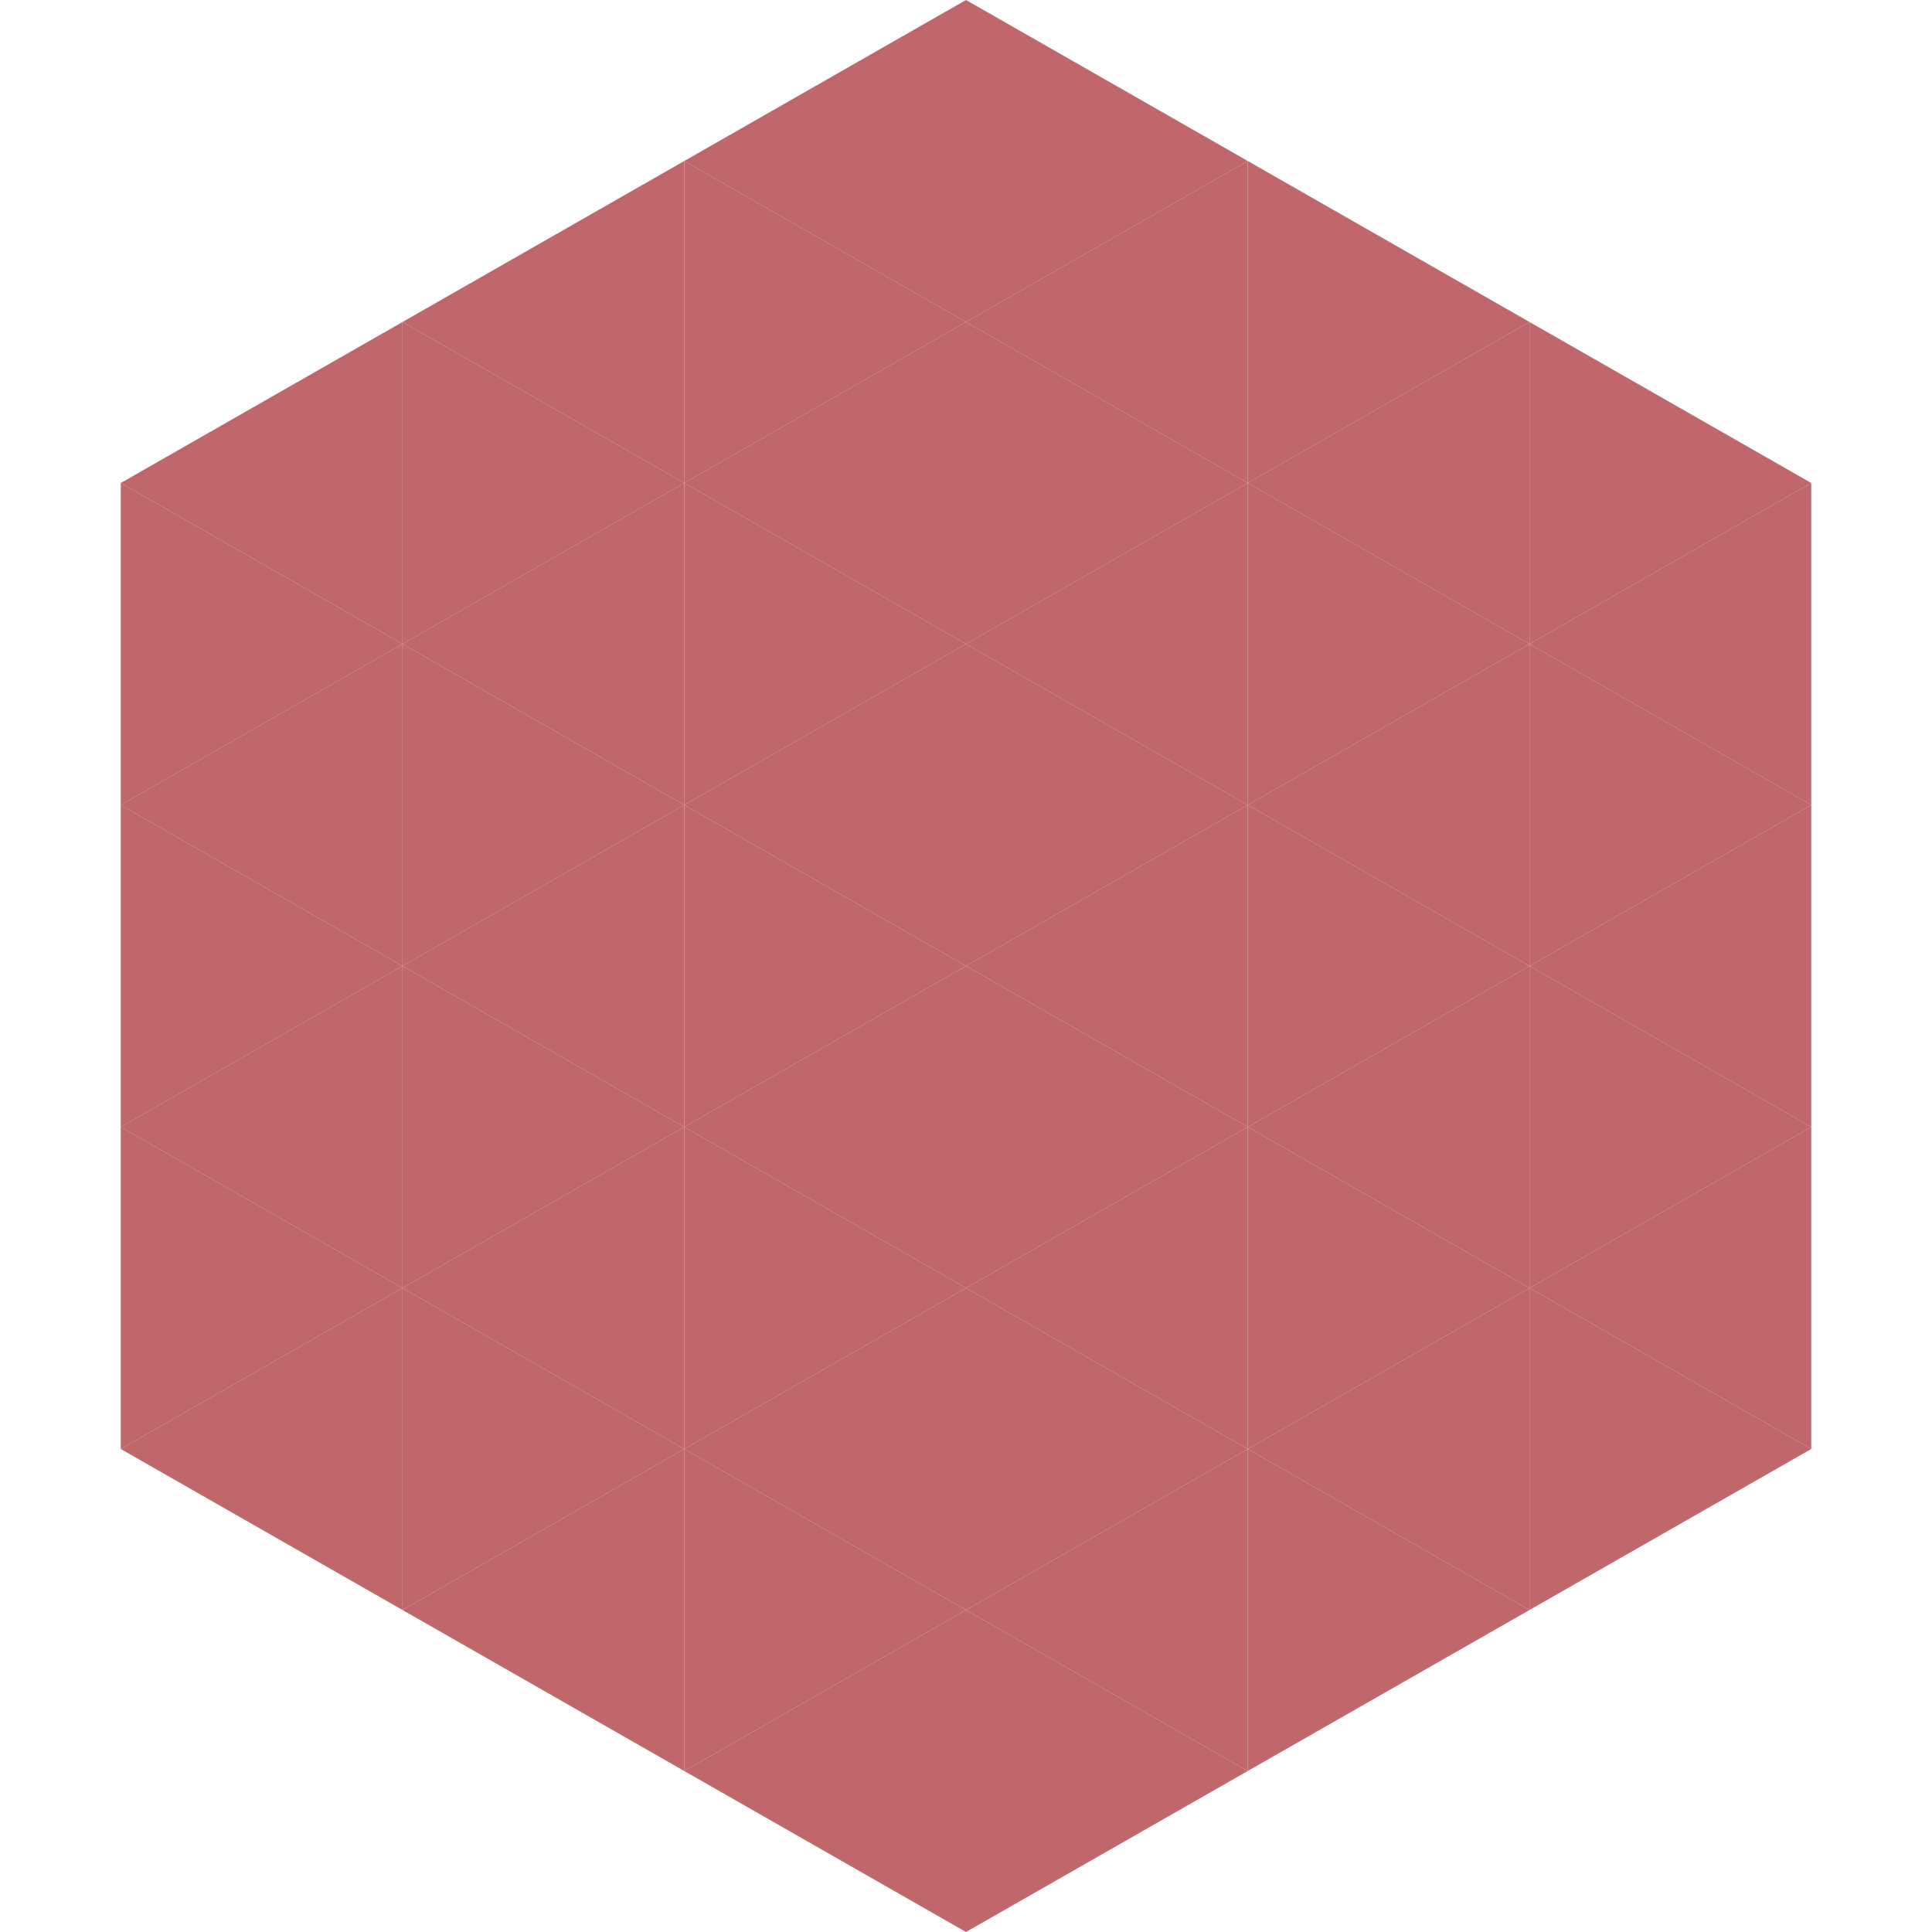 <?xml version="1.0"?>
<!-- Generated by SVGo -->
<svg width="240" height="240"
     xmlns="http://www.w3.org/2000/svg"
     xmlns:xlink="http://www.w3.org/1999/xlink">
<polygon points="50,40 15,60 50,80" style="fill:rgb(191,103,106)" />
<polygon points="190,40 225,60 190,80" style="fill:rgb(191,103,106)" />
<polygon points="15,60 50,80 15,100" style="fill:rgb(191,103,106)" />
<polygon points="225,60 190,80 225,100" style="fill:rgb(191,103,106)" />
<polygon points="50,80 15,100 50,120" style="fill:rgb(191,103,106)" />
<polygon points="190,80 225,100 190,120" style="fill:rgb(191,103,106)" />
<polygon points="15,100 50,120 15,140" style="fill:rgb(191,103,106)" />
<polygon points="225,100 190,120 225,140" style="fill:rgb(191,103,106)" />
<polygon points="50,120 15,140 50,160" style="fill:rgb(191,103,106)" />
<polygon points="190,120 225,140 190,160" style="fill:rgb(191,103,106)" />
<polygon points="15,140 50,160 15,180" style="fill:rgb(191,103,106)" />
<polygon points="225,140 190,160 225,180" style="fill:rgb(191,103,106)" />
<polygon points="50,160 15,180 50,200" style="fill:rgb(191,103,106)" />
<polygon points="190,160 225,180 190,200" style="fill:rgb(191,103,106)" />
<polygon points="15,180 50,200 15,220" style="fill:rgb(255,255,255); fill-opacity:0" />
<polygon points="225,180 190,200 225,220" style="fill:rgb(255,255,255); fill-opacity:0" />
<polygon points="50,0 85,20 50,40" style="fill:rgb(255,255,255); fill-opacity:0" />
<polygon points="190,0 155,20 190,40" style="fill:rgb(255,255,255); fill-opacity:0" />
<polygon points="85,20 50,40 85,60" style="fill:rgb(191,103,106)" />
<polygon points="155,20 190,40 155,60" style="fill:rgb(191,103,106)" />
<polygon points="50,40 85,60 50,80" style="fill:rgb(191,103,106)" />
<polygon points="190,40 155,60 190,80" style="fill:rgb(191,103,106)" />
<polygon points="85,60 50,80 85,100" style="fill:rgb(191,103,106)" />
<polygon points="155,60 190,80 155,100" style="fill:rgb(191,103,106)" />
<polygon points="50,80 85,100 50,120" style="fill:rgb(191,103,106)" />
<polygon points="190,80 155,100 190,120" style="fill:rgb(191,103,106)" />
<polygon points="85,100 50,120 85,140" style="fill:rgb(191,103,106)" />
<polygon points="155,100 190,120 155,140" style="fill:rgb(191,103,106)" />
<polygon points="50,120 85,140 50,160" style="fill:rgb(191,103,106)" />
<polygon points="190,120 155,140 190,160" style="fill:rgb(191,103,106)" />
<polygon points="85,140 50,160 85,180" style="fill:rgb(191,103,106)" />
<polygon points="155,140 190,160 155,180" style="fill:rgb(191,103,106)" />
<polygon points="50,160 85,180 50,200" style="fill:rgb(191,103,106)" />
<polygon points="190,160 155,180 190,200" style="fill:rgb(191,103,106)" />
<polygon points="85,180 50,200 85,220" style="fill:rgb(191,103,106)" />
<polygon points="155,180 190,200 155,220" style="fill:rgb(191,103,106)" />
<polygon points="120,0 85,20 120,40" style="fill:rgb(191,103,106)" />
<polygon points="120,0 155,20 120,40" style="fill:rgb(191,103,106)" />
<polygon points="85,20 120,40 85,60" style="fill:rgb(191,103,106)" />
<polygon points="155,20 120,40 155,60" style="fill:rgb(191,103,106)" />
<polygon points="120,40 85,60 120,80" style="fill:rgb(191,103,106)" />
<polygon points="120,40 155,60 120,80" style="fill:rgb(191,103,106)" />
<polygon points="85,60 120,80 85,100" style="fill:rgb(191,103,106)" />
<polygon points="155,60 120,80 155,100" style="fill:rgb(191,103,106)" />
<polygon points="120,80 85,100 120,120" style="fill:rgb(191,103,106)" />
<polygon points="120,80 155,100 120,120" style="fill:rgb(191,103,106)" />
<polygon points="85,100 120,120 85,140" style="fill:rgb(191,103,106)" />
<polygon points="155,100 120,120 155,140" style="fill:rgb(191,103,106)" />
<polygon points="120,120 85,140 120,160" style="fill:rgb(191,103,106)" />
<polygon points="120,120 155,140 120,160" style="fill:rgb(191,103,106)" />
<polygon points="85,140 120,160 85,180" style="fill:rgb(191,103,106)" />
<polygon points="155,140 120,160 155,180" style="fill:rgb(191,103,106)" />
<polygon points="120,160 85,180 120,200" style="fill:rgb(191,103,106)" />
<polygon points="120,160 155,180 120,200" style="fill:rgb(191,103,106)" />
<polygon points="85,180 120,200 85,220" style="fill:rgb(191,103,106)" />
<polygon points="155,180 120,200 155,220" style="fill:rgb(191,103,106)" />
<polygon points="120,200 85,220 120,240" style="fill:rgb(191,103,106)" />
<polygon points="120,200 155,220 120,240" style="fill:rgb(191,103,106)" />
<polygon points="85,220 120,240 85,260" style="fill:rgb(255,255,255); fill-opacity:0" />
<polygon points="155,220 120,240 155,260" style="fill:rgb(255,255,255); fill-opacity:0" />
</svg>
